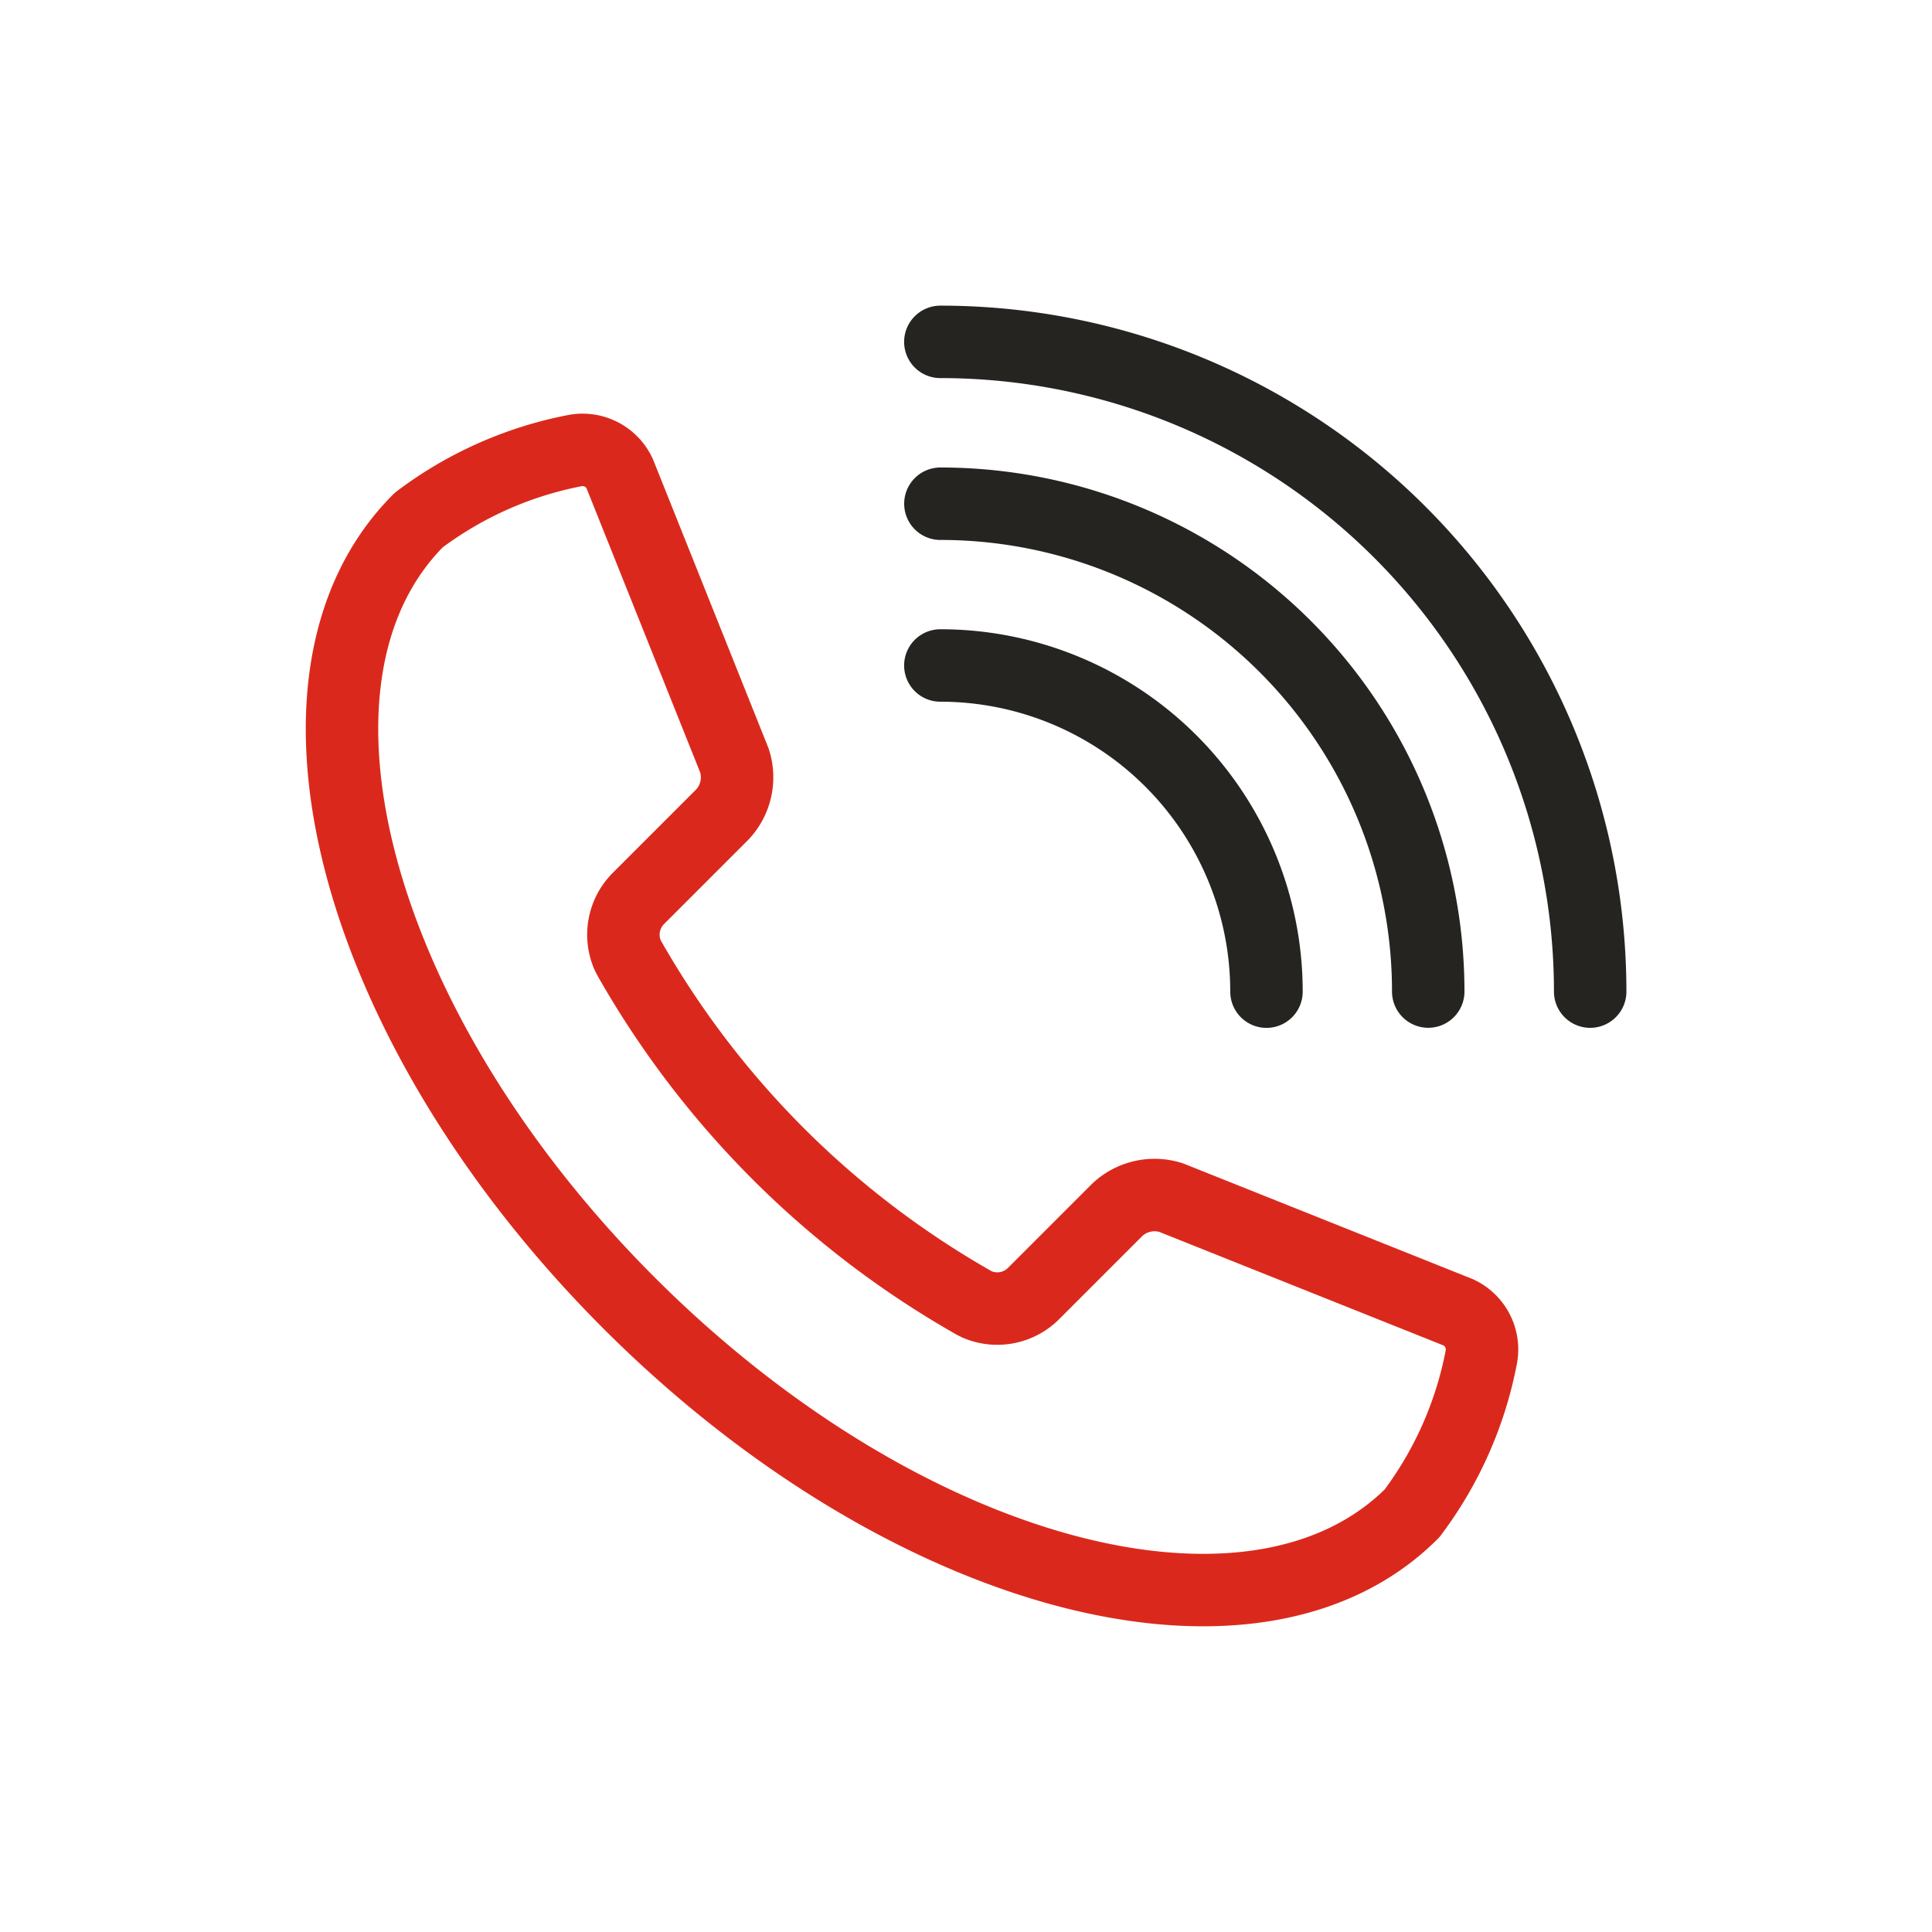 <svg xmlns="http://www.w3.org/2000/svg" width="40" height="40" viewBox="0 0 40 40">
    <defs>
        <style>
            .cls-2{fill:none;stroke-linecap:round;stroke-linejoin:round;stroke-width:1.5px;stroke:#262421}
        </style>
    </defs>
    <g id="Group_7895" data-name="Group 7895" transform="translate(-227 -1084)">
        <g id="Group_7724" data-name="Group 7724" transform="translate(47.17 956.185)">
            <g id="Group_5724" data-name="Group 5724" transform="translate(-69 -7)">
                <g id="Group_5723" data-name="Group 5723" transform="translate(255.907 141.893)">
                    <g id="Group_5722" data-name="Group 5722" transform="translate(12.392)">
                        <path id="Path_8256" data-name="Path 8256" class="cls-2" d="M278.81 154.276a6.753 6.753 0 0 1 6.752 6.753" transform="translate(-278.81 -147.576)"/>
                        <path id="Path_8257" data-name="Path 8257" class="cls-2" d="M278.812 148.086a10.1 10.1 0 0 1 10.1 10.1" transform="translate(-278.811 -144.735)"/>
                        <path id="Path_8258" data-name="Path 8258" class="cls-2" d="M278.81 141.893a13.453 13.453 0 0 1 13.454 13.452" transform="translate(-278.81 -141.893)"/>
                    </g>
                    <path id="Path_8259" data-name="Path 8259" d="M257.5 147.476h0c-3.275 3.274-1.326 10.531 4.355 16.211s12.936 7.628 16.21 4.354a7.827 7.827 0 0 0 1.435-3.241.846.846 0 0 0-.479-.921l-5.945-2.375a1.127 1.127 0 0 0-1.113.252l-1.721 1.721a1.062 1.062 0 0 1-1.178.241l-.088-.045-.037-.022a18.995 18.995 0 0 1-7.051-7.05c-.007-.012-.014-.023-.02-.036-.017-.03-.032-.06-.047-.09a1.062 1.062 0 0 1 .24-1.178l1.724-1.724a1.125 1.125 0 0 0 .252-1.114l-2.376-5.942a.846.846 0 0 0-.921-.48 7.833 7.833 0 0 0-3.24 1.439z" transform="translate(-255.907 -143.787)" style="stroke:#da291c;fill:none;stroke-linecap:round;stroke-linejoin:round;stroke-width:1.5px"/>
                </g>
            </g>
        </g>
    </g>
</svg>
